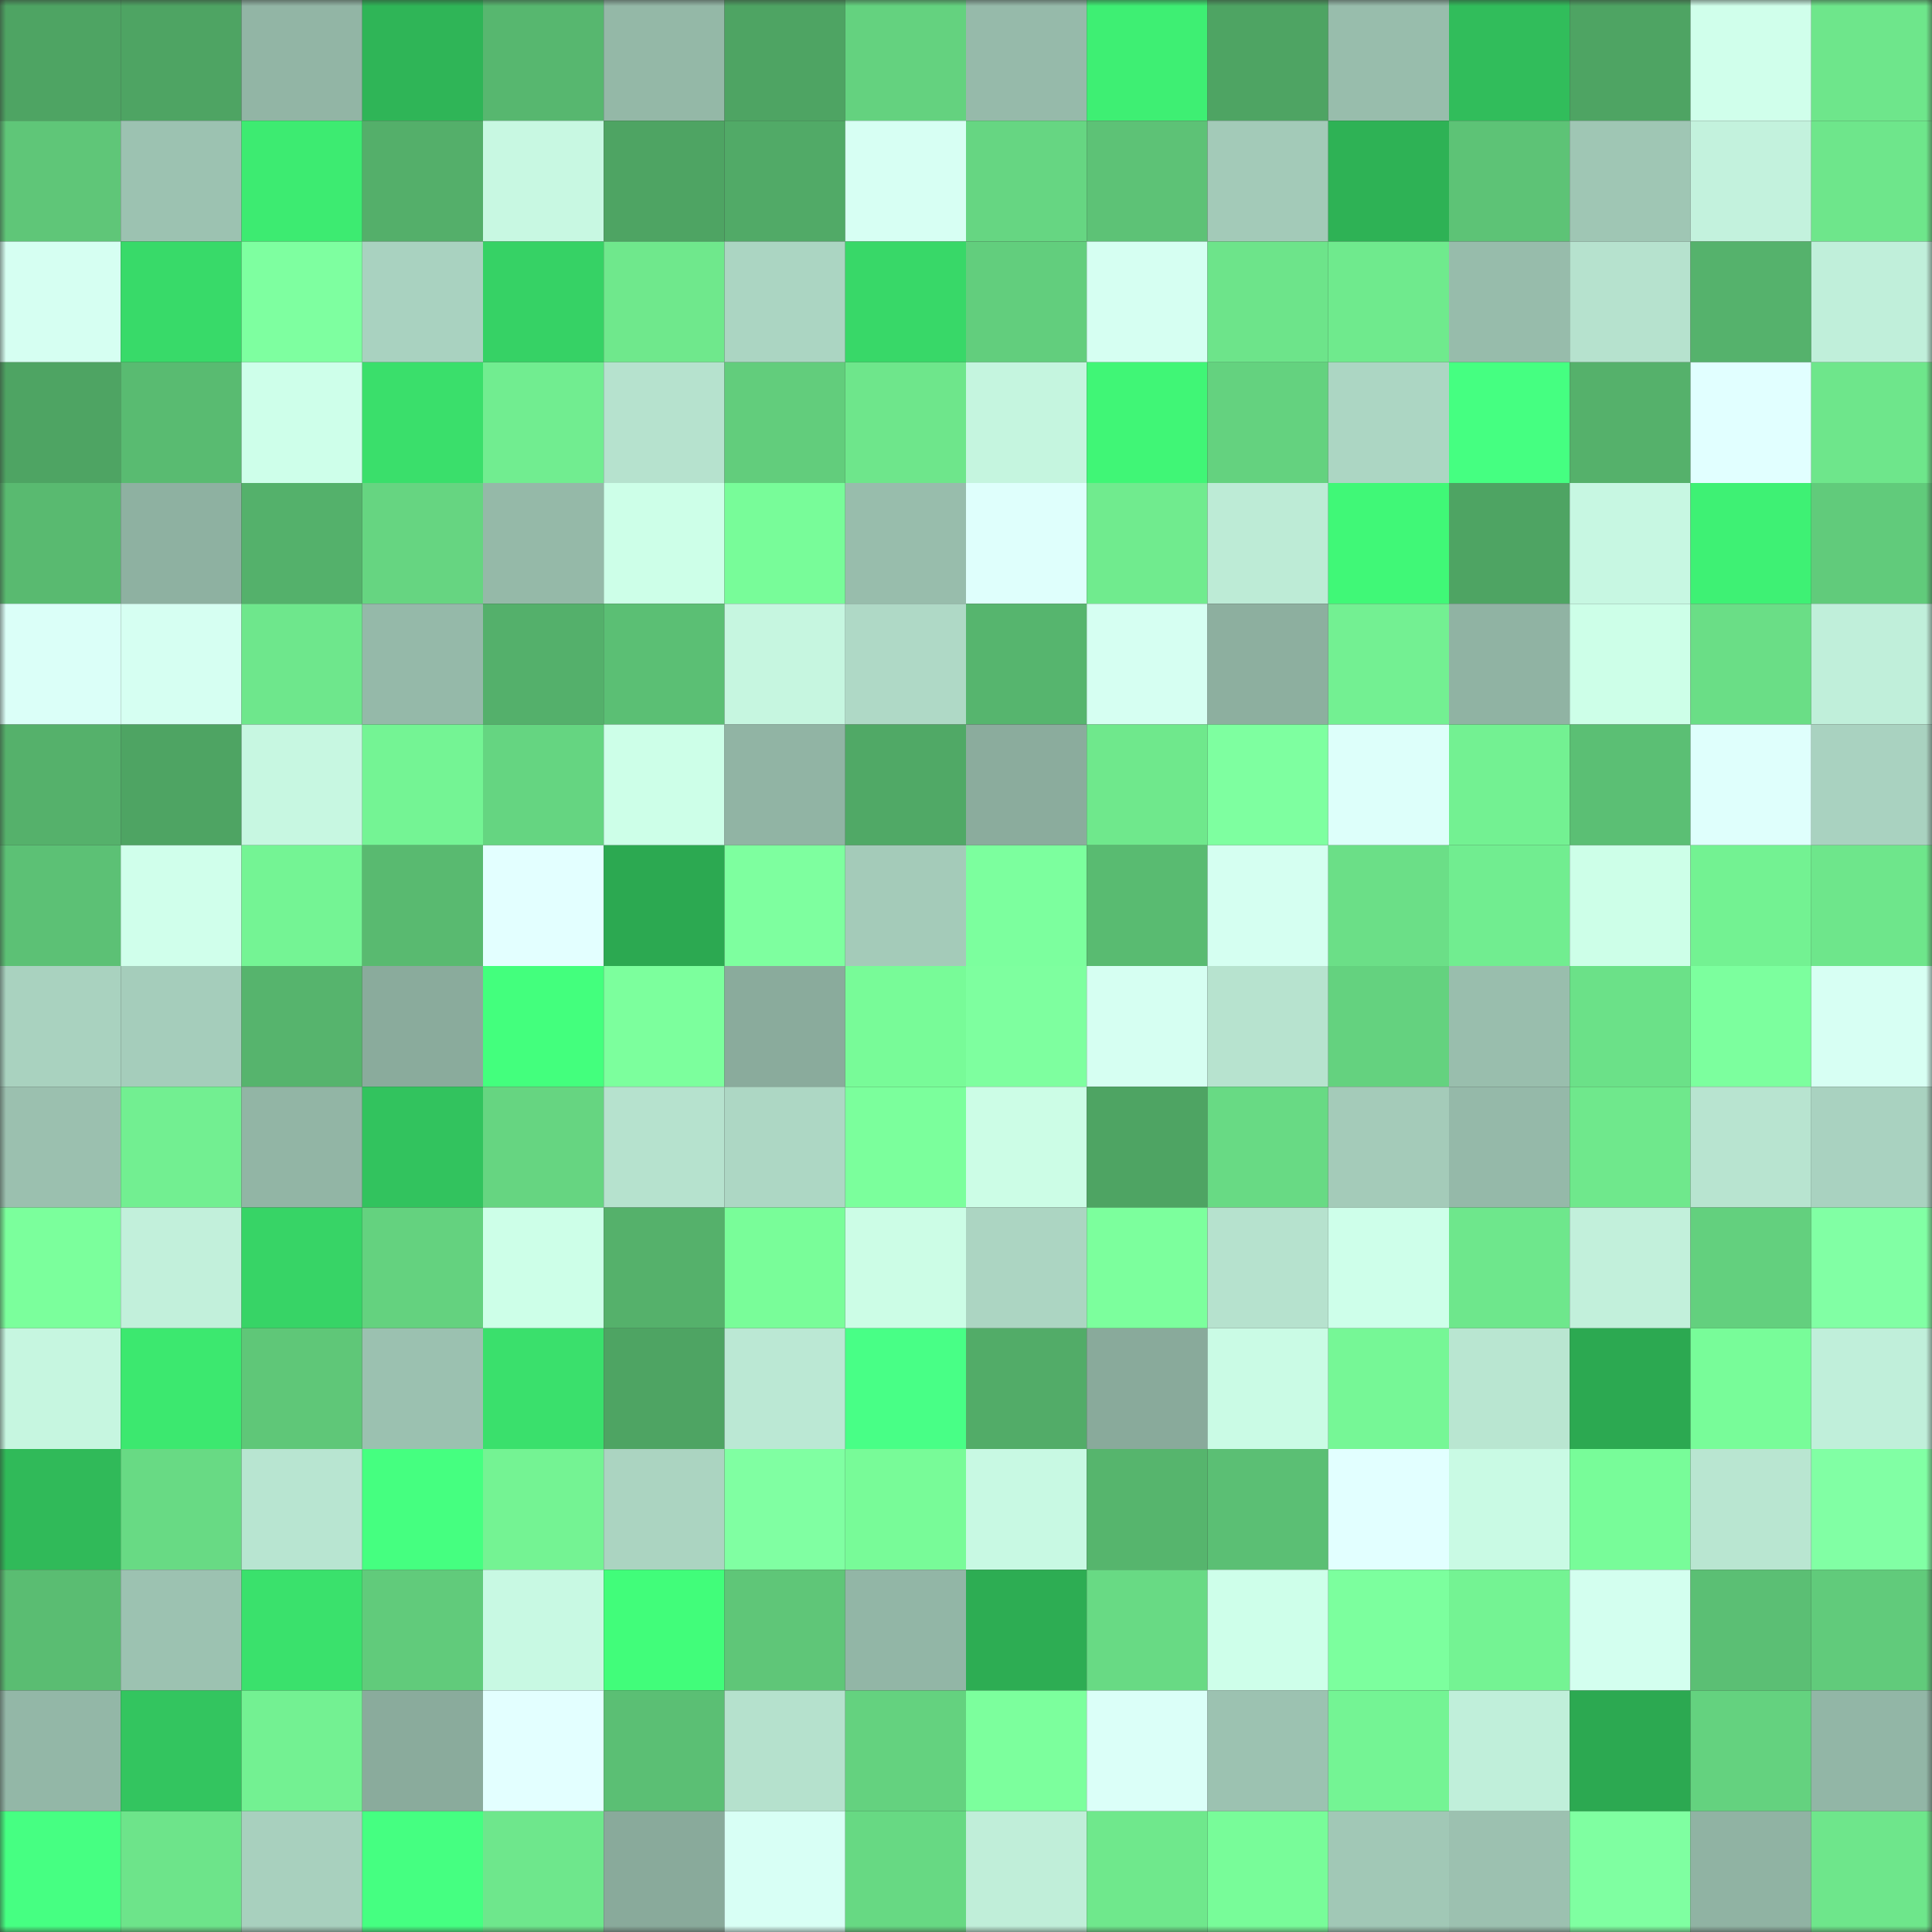 <svg viewBox="0 0 160 160" fill="none" role="img" xmlns="http://www.w3.org/2000/svg" width="240" height="240" name="lens%2Credxyz.lens"><rect x="0" y="0" width="160" height="160" fill="#333333" stroke="none"/><mask id="1006076918" mask-type="alpha" maskUnits="userSpaceOnUse" x="0" y="0" width="160" height="160"><rect width="160" height="160" fill="#FFFFFF"></rect></mask><g mask="url(#1006076918)"><rect x="0" y="0" width="10" height="10" fill="#4ea463"></rect><rect x="10" y="0" width="10" height="10" fill="#4ea463"></rect><rect x="20" y="0" width="10" height="10" fill="#92b5a5"></rect><rect x="30" y="0" width="10" height="10" fill="#2fb557"></rect><rect x="40" y="0" width="10" height="10" fill="#57b76f"></rect><rect x="50" y="0" width="10" height="10" fill="#94b8a7"></rect><rect x="60" y="0" width="10" height="10" fill="#4ea463"></rect><rect x="70" y="0" width="10" height="10" fill="#64d27f"></rect><rect x="80" y="0" width="10" height="10" fill="#96baaa"></rect><rect x="90" y="0" width="10" height="10" fill="#3eef73"></rect><rect x="100" y="0" width="10" height="10" fill="#4ea463"></rect><rect x="110" y="0" width="10" height="10" fill="#98bdac"></rect><rect x="120" y="0" width="10" height="10" fill="#31bd5b"></rect><rect x="130" y="0" width="10" height="10" fill="#4ea463"></rect><rect x="140" y="0" width="10" height="10" fill="#d0ffeb"></rect><rect x="150" y="0" width="10" height="10" fill="#6ee68b"></rect><rect x="0" y="10" width="10" height="10" fill="#5fc678"></rect><rect x="10" y="10" width="10" height="10" fill="#9cc2b1"></rect><rect x="20" y="10" width="10" height="10" fill="#3deb71"></rect><rect x="30" y="10" width="10" height="10" fill="#54af6a"></rect><rect x="40" y="10" width="10" height="10" fill="#c8f8e2"></rect><rect x="50" y="10" width="10" height="10" fill="#4ea463"></rect><rect x="60" y="10" width="10" height="10" fill="#51aa67"></rect><rect x="70" y="10" width="10" height="10" fill="#d7fff3"></rect><rect x="80" y="10" width="10" height="10" fill="#66d682"></rect><rect x="90" y="10" width="10" height="10" fill="#5dc276"></rect><rect x="100" y="10" width="10" height="10" fill="#a3cab8"></rect><rect x="110" y="10" width="10" height="10" fill="#2eb255"></rect><rect x="120" y="10" width="10" height="10" fill="#5dc376"></rect><rect x="130" y="10" width="10" height="10" fill="#9fc6b4"></rect><rect x="140" y="10" width="10" height="10" fill="#c3f2dd"></rect><rect x="150" y="10" width="10" height="10" fill="#6ee68b"></rect><rect x="0" y="20" width="10" height="10" fill="#d6fff2"></rect><rect x="10" y="20" width="10" height="10" fill="#38da69"></rect><rect x="20" y="20" width="10" height="10" fill="#7effa0"></rect><rect x="30" y="20" width="10" height="10" fill="#a9d2c0"></rect><rect x="40" y="20" width="10" height="10" fill="#36d265"></rect><rect x="50" y="20" width="10" height="10" fill="#6fe88c"></rect><rect x="60" y="20" width="10" height="10" fill="#abd5c2"></rect><rect x="70" y="20" width="10" height="10" fill="#38d868"></rect><rect x="80" y="20" width="10" height="10" fill="#62ce7d"></rect><rect x="90" y="20" width="10" height="10" fill="#d6fff2"></rect><rect x="100" y="20" width="10" height="10" fill="#6de48a"></rect><rect x="110" y="20" width="10" height="10" fill="#6fea8d"></rect><rect x="120" y="20" width="10" height="10" fill="#97bcab"></rect><rect x="130" y="20" width="10" height="10" fill="#b6e2ce"></rect><rect x="140" y="20" width="10" height="10" fill="#55b26c"></rect><rect x="150" y="20" width="10" height="10" fill="#c0efda"></rect><rect x="0" y="30" width="10" height="10" fill="#4ea463"></rect><rect x="10" y="30" width="10" height="10" fill="#59bb71"></rect><rect x="20" y="30" width="10" height="10" fill="#ceffea"></rect><rect x="30" y="30" width="10" height="10" fill="#3adf6b"></rect><rect x="40" y="30" width="10" height="10" fill="#71ed90"></rect><rect x="50" y="30" width="10" height="10" fill="#b6e2ce"></rect><rect x="60" y="30" width="10" height="10" fill="#62cd7c"></rect><rect x="70" y="30" width="10" height="10" fill="#6ee68b"></rect><rect x="80" y="30" width="10" height="10" fill="#c5f5df"></rect><rect x="90" y="30" width="10" height="10" fill="#40f676"></rect><rect x="100" y="30" width="10" height="10" fill="#64d27f"></rect><rect x="110" y="30" width="10" height="10" fill="#acd6c3"></rect><rect x="120" y="30" width="10" height="10" fill="#45ff81"></rect><rect x="130" y="30" width="10" height="10" fill="#55b16b"></rect><rect x="140" y="30" width="10" height="10" fill="#e1ffff"></rect><rect x="150" y="30" width="10" height="10" fill="#6ee68b"></rect><rect x="0" y="40" width="10" height="10" fill="#59ba70"></rect><rect x="10" y="40" width="10" height="10" fill="#8eb1a1"></rect><rect x="20" y="40" width="10" height="10" fill="#54b16b"></rect><rect x="30" y="40" width="10" height="10" fill="#66d581"></rect><rect x="40" y="40" width="10" height="10" fill="#95b9a8"></rect><rect x="50" y="40" width="10" height="10" fill="#cdffe8"></rect><rect x="60" y="40" width="10" height="10" fill="#78fc99"></rect><rect x="70" y="40" width="10" height="10" fill="#98bdac"></rect><rect x="80" y="40" width="10" height="10" fill="#dffffc"></rect><rect x="90" y="40" width="10" height="10" fill="#70eb8e"></rect><rect x="100" y="40" width="10" height="10" fill="#bdebd6"></rect><rect x="110" y="40" width="10" height="10" fill="#40f877"></rect><rect x="120" y="40" width="10" height="10" fill="#4ea463"></rect><rect x="130" y="40" width="10" height="10" fill="#c7f7e2"></rect><rect x="140" y="40" width="10" height="10" fill="#3ef174"></rect><rect x="150" y="40" width="10" height="10" fill="#61cb7b"></rect><rect x="0" y="50" width="10" height="10" fill="#dbfff8"></rect><rect x="10" y="50" width="10" height="10" fill="#d6fff2"></rect><rect x="20" y="50" width="10" height="10" fill="#6ee78c"></rect><rect x="30" y="50" width="10" height="10" fill="#95b9a9"></rect><rect x="40" y="50" width="10" height="10" fill="#54b06b"></rect><rect x="50" y="50" width="10" height="10" fill="#5bbf74"></rect><rect x="60" y="50" width="10" height="10" fill="#c6f6e0"></rect><rect x="70" y="50" width="10" height="10" fill="#afd9c6"></rect><rect x="80" y="50" width="10" height="10" fill="#56b56e"></rect><rect x="90" y="50" width="10" height="10" fill="#d6fff2"></rect><rect x="100" y="50" width="10" height="10" fill="#8daf9f"></rect><rect x="110" y="50" width="10" height="10" fill="#73f092"></rect><rect x="120" y="50" width="10" height="10" fill="#90b3a3"></rect><rect x="130" y="50" width="10" height="10" fill="#cdffe8"></rect><rect x="140" y="50" width="10" height="10" fill="#6ade86"></rect><rect x="150" y="50" width="10" height="10" fill="#c0efda"></rect><rect x="0" y="60" width="10" height="10" fill="#55b16b"></rect><rect x="10" y="60" width="10" height="10" fill="#4ea463"></rect><rect x="20" y="60" width="10" height="10" fill="#c7f7e1"></rect><rect x="30" y="60" width="10" height="10" fill="#74f494"></rect><rect x="40" y="60" width="10" height="10" fill="#65d581"></rect><rect x="50" y="60" width="10" height="10" fill="#cdffe8"></rect><rect x="60" y="60" width="10" height="10" fill="#91b4a4"></rect><rect x="70" y="60" width="10" height="10" fill="#50a966"></rect><rect x="80" y="60" width="10" height="10" fill="#8bac9d"></rect><rect x="90" y="60" width="10" height="10" fill="#6fe88c"></rect><rect x="100" y="60" width="10" height="10" fill="#7effa0"></rect><rect x="110" y="60" width="10" height="10" fill="#ddfffa"></rect><rect x="120" y="60" width="10" height="10" fill="#73f192"></rect><rect x="130" y="60" width="10" height="10" fill="#5bbf74"></rect><rect x="140" y="60" width="10" height="10" fill="#dffffc"></rect><rect x="150" y="60" width="10" height="10" fill="#a9d2c0"></rect><rect x="0" y="70" width="10" height="10" fill="#5cc175"></rect><rect x="10" y="70" width="10" height="10" fill="#d0ffeb"></rect><rect x="20" y="70" width="10" height="10" fill="#74f494"></rect><rect x="30" y="70" width="10" height="10" fill="#59ba70"></rect><rect x="40" y="70" width="10" height="10" fill="#e3ffff"></rect><rect x="50" y="70" width="10" height="10" fill="#2ca951"></rect><rect x="60" y="70" width="10" height="10" fill="#7eff9f"></rect><rect x="70" y="70" width="10" height="10" fill="#a4cbb9"></rect><rect x="80" y="70" width="10" height="10" fill="#7cff9e"></rect><rect x="90" y="70" width="10" height="10" fill="#59bb71"></rect><rect x="100" y="70" width="10" height="10" fill="#d5fff1"></rect><rect x="110" y="70" width="10" height="10" fill="#6bdf87"></rect><rect x="120" y="70" width="10" height="10" fill="#71ed90"></rect><rect x="130" y="70" width="10" height="10" fill="#cdffe8"></rect><rect x="140" y="70" width="10" height="10" fill="#73f292"></rect><rect x="150" y="70" width="10" height="10" fill="#6ee68b"></rect><rect x="0" y="80" width="10" height="10" fill="#a9d2bf"></rect><rect x="10" y="80" width="10" height="10" fill="#a5cdbb"></rect><rect x="20" y="80" width="10" height="10" fill="#56b46d"></rect><rect x="30" y="80" width="10" height="10" fill="#8aab9c"></rect><rect x="40" y="80" width="10" height="10" fill="#43ff7d"></rect><rect x="50" y="80" width="10" height="10" fill="#7cff9d"></rect><rect x="60" y="80" width="10" height="10" fill="#8aab9c"></rect><rect x="70" y="80" width="10" height="10" fill="#78fb98"></rect><rect x="80" y="80" width="10" height="10" fill="#7eff9f"></rect><rect x="90" y="80" width="10" height="10" fill="#d6fff2"></rect><rect x="100" y="80" width="10" height="10" fill="#b7e3cf"></rect><rect x="110" y="80" width="10" height="10" fill="#64d27f"></rect><rect x="120" y="80" width="10" height="10" fill="#99bead"></rect><rect x="130" y="80" width="10" height="10" fill="#6be188"></rect><rect x="140" y="80" width="10" height="10" fill="#7cff9e"></rect><rect x="150" y="80" width="10" height="10" fill="#d7fff3"></rect><rect x="0" y="90" width="10" height="10" fill="#9bc0af"></rect><rect x="10" y="90" width="10" height="10" fill="#72ef91"></rect><rect x="20" y="90" width="10" height="10" fill="#92b5a5"></rect><rect x="30" y="90" width="10" height="10" fill="#32c35e"></rect><rect x="40" y="90" width="10" height="10" fill="#66d581"></rect><rect x="50" y="90" width="10" height="10" fill="#b6e2ce"></rect><rect x="60" y="90" width="10" height="10" fill="#add7c4"></rect><rect x="70" y="90" width="10" height="10" fill="#7bff9c"></rect><rect x="80" y="90" width="10" height="10" fill="#ccfde6"></rect><rect x="90" y="90" width="10" height="10" fill="#4ea463"></rect><rect x="100" y="90" width="10" height="10" fill="#68da84"></rect><rect x="110" y="90" width="10" height="10" fill="#a4cbb9"></rect><rect x="120" y="90" width="10" height="10" fill="#95b9a9"></rect><rect x="130" y="90" width="10" height="10" fill="#6fe88c"></rect><rect x="140" y="90" width="10" height="10" fill="#b8e4d0"></rect><rect x="150" y="90" width="10" height="10" fill="#a9d2c0"></rect><rect x="0" y="100" width="10" height="10" fill="#7bff9c"></rect><rect x="10" y="100" width="10" height="10" fill="#c2f0db"></rect><rect x="20" y="100" width="10" height="10" fill="#37d466"></rect><rect x="30" y="100" width="10" height="10" fill="#64d27f"></rect><rect x="40" y="100" width="10" height="10" fill="#cdffe8"></rect><rect x="50" y="100" width="10" height="10" fill="#55b16b"></rect><rect x="60" y="100" width="10" height="10" fill="#79fd99"></rect><rect x="70" y="100" width="10" height="10" fill="#ccfde6"></rect><rect x="80" y="100" width="10" height="10" fill="#acd5c2"></rect><rect x="90" y="100" width="10" height="10" fill="#7cff9d"></rect><rect x="100" y="100" width="10" height="10" fill="#b6e2ce"></rect><rect x="110" y="100" width="10" height="10" fill="#ceffea"></rect><rect x="120" y="100" width="10" height="10" fill="#6ee78c"></rect><rect x="130" y="100" width="10" height="10" fill="#c2f0db"></rect><rect x="140" y="100" width="10" height="10" fill="#63d07e"></rect><rect x="150" y="100" width="10" height="10" fill="#81ffa4"></rect><rect x="0" y="110" width="10" height="10" fill="#c6f6e0"></rect><rect x="10" y="110" width="10" height="10" fill="#3ce86f"></rect><rect x="20" y="110" width="10" height="10" fill="#5fc778"></rect><rect x="30" y="110" width="10" height="10" fill="#9bc1b0"></rect><rect x="40" y="110" width="10" height="10" fill="#3ae06c"></rect><rect x="50" y="110" width="10" height="10" fill="#4ea463"></rect><rect x="60" y="110" width="10" height="10" fill="#bbe8d4"></rect><rect x="70" y="110" width="10" height="10" fill="#48ff86"></rect><rect x="80" y="110" width="10" height="10" fill="#52ac68"></rect><rect x="90" y="110" width="10" height="10" fill="#89aa9b"></rect><rect x="100" y="110" width="10" height="10" fill="#cafbe5"></rect><rect x="110" y="110" width="10" height="10" fill="#76f796"></rect><rect x="120" y="110" width="10" height="10" fill="#b9e6d1"></rect><rect x="130" y="110" width="10" height="10" fill="#2ca951"></rect><rect x="140" y="110" width="10" height="10" fill="#78fc99"></rect><rect x="150" y="110" width="10" height="10" fill="#c0efda"></rect><rect x="0" y="120" width="10" height="10" fill="#30ba59"></rect><rect x="10" y="120" width="10" height="10" fill="#68da84"></rect><rect x="20" y="120" width="10" height="10" fill="#b8e5d1"></rect><rect x="30" y="120" width="10" height="10" fill="#45ff80"></rect><rect x="40" y="120" width="10" height="10" fill="#74f393"></rect><rect x="50" y="120" width="10" height="10" fill="#abd4c1"></rect><rect x="60" y="120" width="10" height="10" fill="#80ffa2"></rect><rect x="70" y="120" width="10" height="10" fill="#78fb98"></rect><rect x="80" y="120" width="10" height="10" fill="#c8f9e3"></rect><rect x="90" y="120" width="10" height="10" fill="#56b56d"></rect><rect x="100" y="120" width="10" height="10" fill="#5bbf74"></rect><rect x="110" y="120" width="10" height="10" fill="#e2ffff"></rect><rect x="120" y="120" width="10" height="10" fill="#c9fae4"></rect><rect x="130" y="120" width="10" height="10" fill="#78fc99"></rect><rect x="140" y="120" width="10" height="10" fill="#b9e6d1"></rect><rect x="150" y="120" width="10" height="10" fill="#81ffa4"></rect><rect x="0" y="130" width="10" height="10" fill="#5abd72"></rect><rect x="10" y="130" width="10" height="10" fill="#9cc2b1"></rect><rect x="20" y="130" width="10" height="10" fill="#3ae16c"></rect><rect x="30" y="130" width="10" height="10" fill="#61cb7b"></rect><rect x="40" y="130" width="10" height="10" fill="#c8f9e3"></rect><rect x="50" y="130" width="10" height="10" fill="#41fd7a"></rect><rect x="60" y="130" width="10" height="10" fill="#5fc678"></rect><rect x="70" y="130" width="10" height="10" fill="#92b6a6"></rect><rect x="80" y="130" width="10" height="10" fill="#2dad53"></rect><rect x="90" y="130" width="10" height="10" fill="#68da84"></rect><rect x="100" y="130" width="10" height="10" fill="#ceffea"></rect><rect x="110" y="130" width="10" height="10" fill="#7cff9e"></rect><rect x="120" y="130" width="10" height="10" fill="#74f393"></rect><rect x="130" y="130" width="10" height="10" fill="#d3ffef"></rect><rect x="140" y="130" width="10" height="10" fill="#5bbf74"></rect><rect x="150" y="130" width="10" height="10" fill="#61cb7b"></rect><rect x="0" y="140" width="10" height="10" fill="#93b7a7"></rect><rect x="10" y="140" width="10" height="10" fill="#33c55f"></rect><rect x="20" y="140" width="10" height="10" fill="#73f192"></rect><rect x="30" y="140" width="10" height="10" fill="#8aab9c"></rect><rect x="40" y="140" width="10" height="10" fill="#e3ffff"></rect><rect x="50" y="140" width="10" height="10" fill="#5bbf74"></rect><rect x="60" y="140" width="10" height="10" fill="#b5e1cd"></rect><rect x="70" y="140" width="10" height="10" fill="#64d27f"></rect><rect x="80" y="140" width="10" height="10" fill="#7cff9d"></rect><rect x="90" y="140" width="10" height="10" fill="#dbfff8"></rect><rect x="100" y="140" width="10" height="10" fill="#9cc2b1"></rect><rect x="110" y="140" width="10" height="10" fill="#74f494"></rect><rect x="120" y="140" width="10" height="10" fill="#c0efda"></rect><rect x="130" y="140" width="10" height="10" fill="#2ca951"></rect><rect x="140" y="140" width="10" height="10" fill="#64d27f"></rect><rect x="150" y="140" width="10" height="10" fill="#92b6a6"></rect><rect x="0" y="150" width="10" height="10" fill="#46ff82"></rect><rect x="10" y="150" width="10" height="10" fill="#6de48a"></rect><rect x="20" y="150" width="10" height="10" fill="#a8d0be"></rect><rect x="30" y="150" width="10" height="10" fill="#45ff81"></rect><rect x="40" y="150" width="10" height="10" fill="#6ee78c"></rect><rect x="50" y="150" width="10" height="10" fill="#89aa9b"></rect><rect x="60" y="150" width="10" height="10" fill="#d8fff5"></rect><rect x="70" y="150" width="10" height="10" fill="#67d983"></rect><rect x="80" y="150" width="10" height="10" fill="#c0eed9"></rect><rect x="90" y="150" width="10" height="10" fill="#6fe88c"></rect><rect x="100" y="150" width="10" height="10" fill="#78fc99"></rect><rect x="110" y="150" width="10" height="10" fill="#a1c8b6"></rect><rect x="120" y="150" width="10" height="10" fill="#9cc1b0"></rect><rect x="130" y="150" width="10" height="10" fill="#7fffa1"></rect><rect x="140" y="150" width="10" height="10" fill="#90b3a3"></rect><rect x="150" y="150" width="10" height="10" fill="#6ee68b"></rect></g></svg>